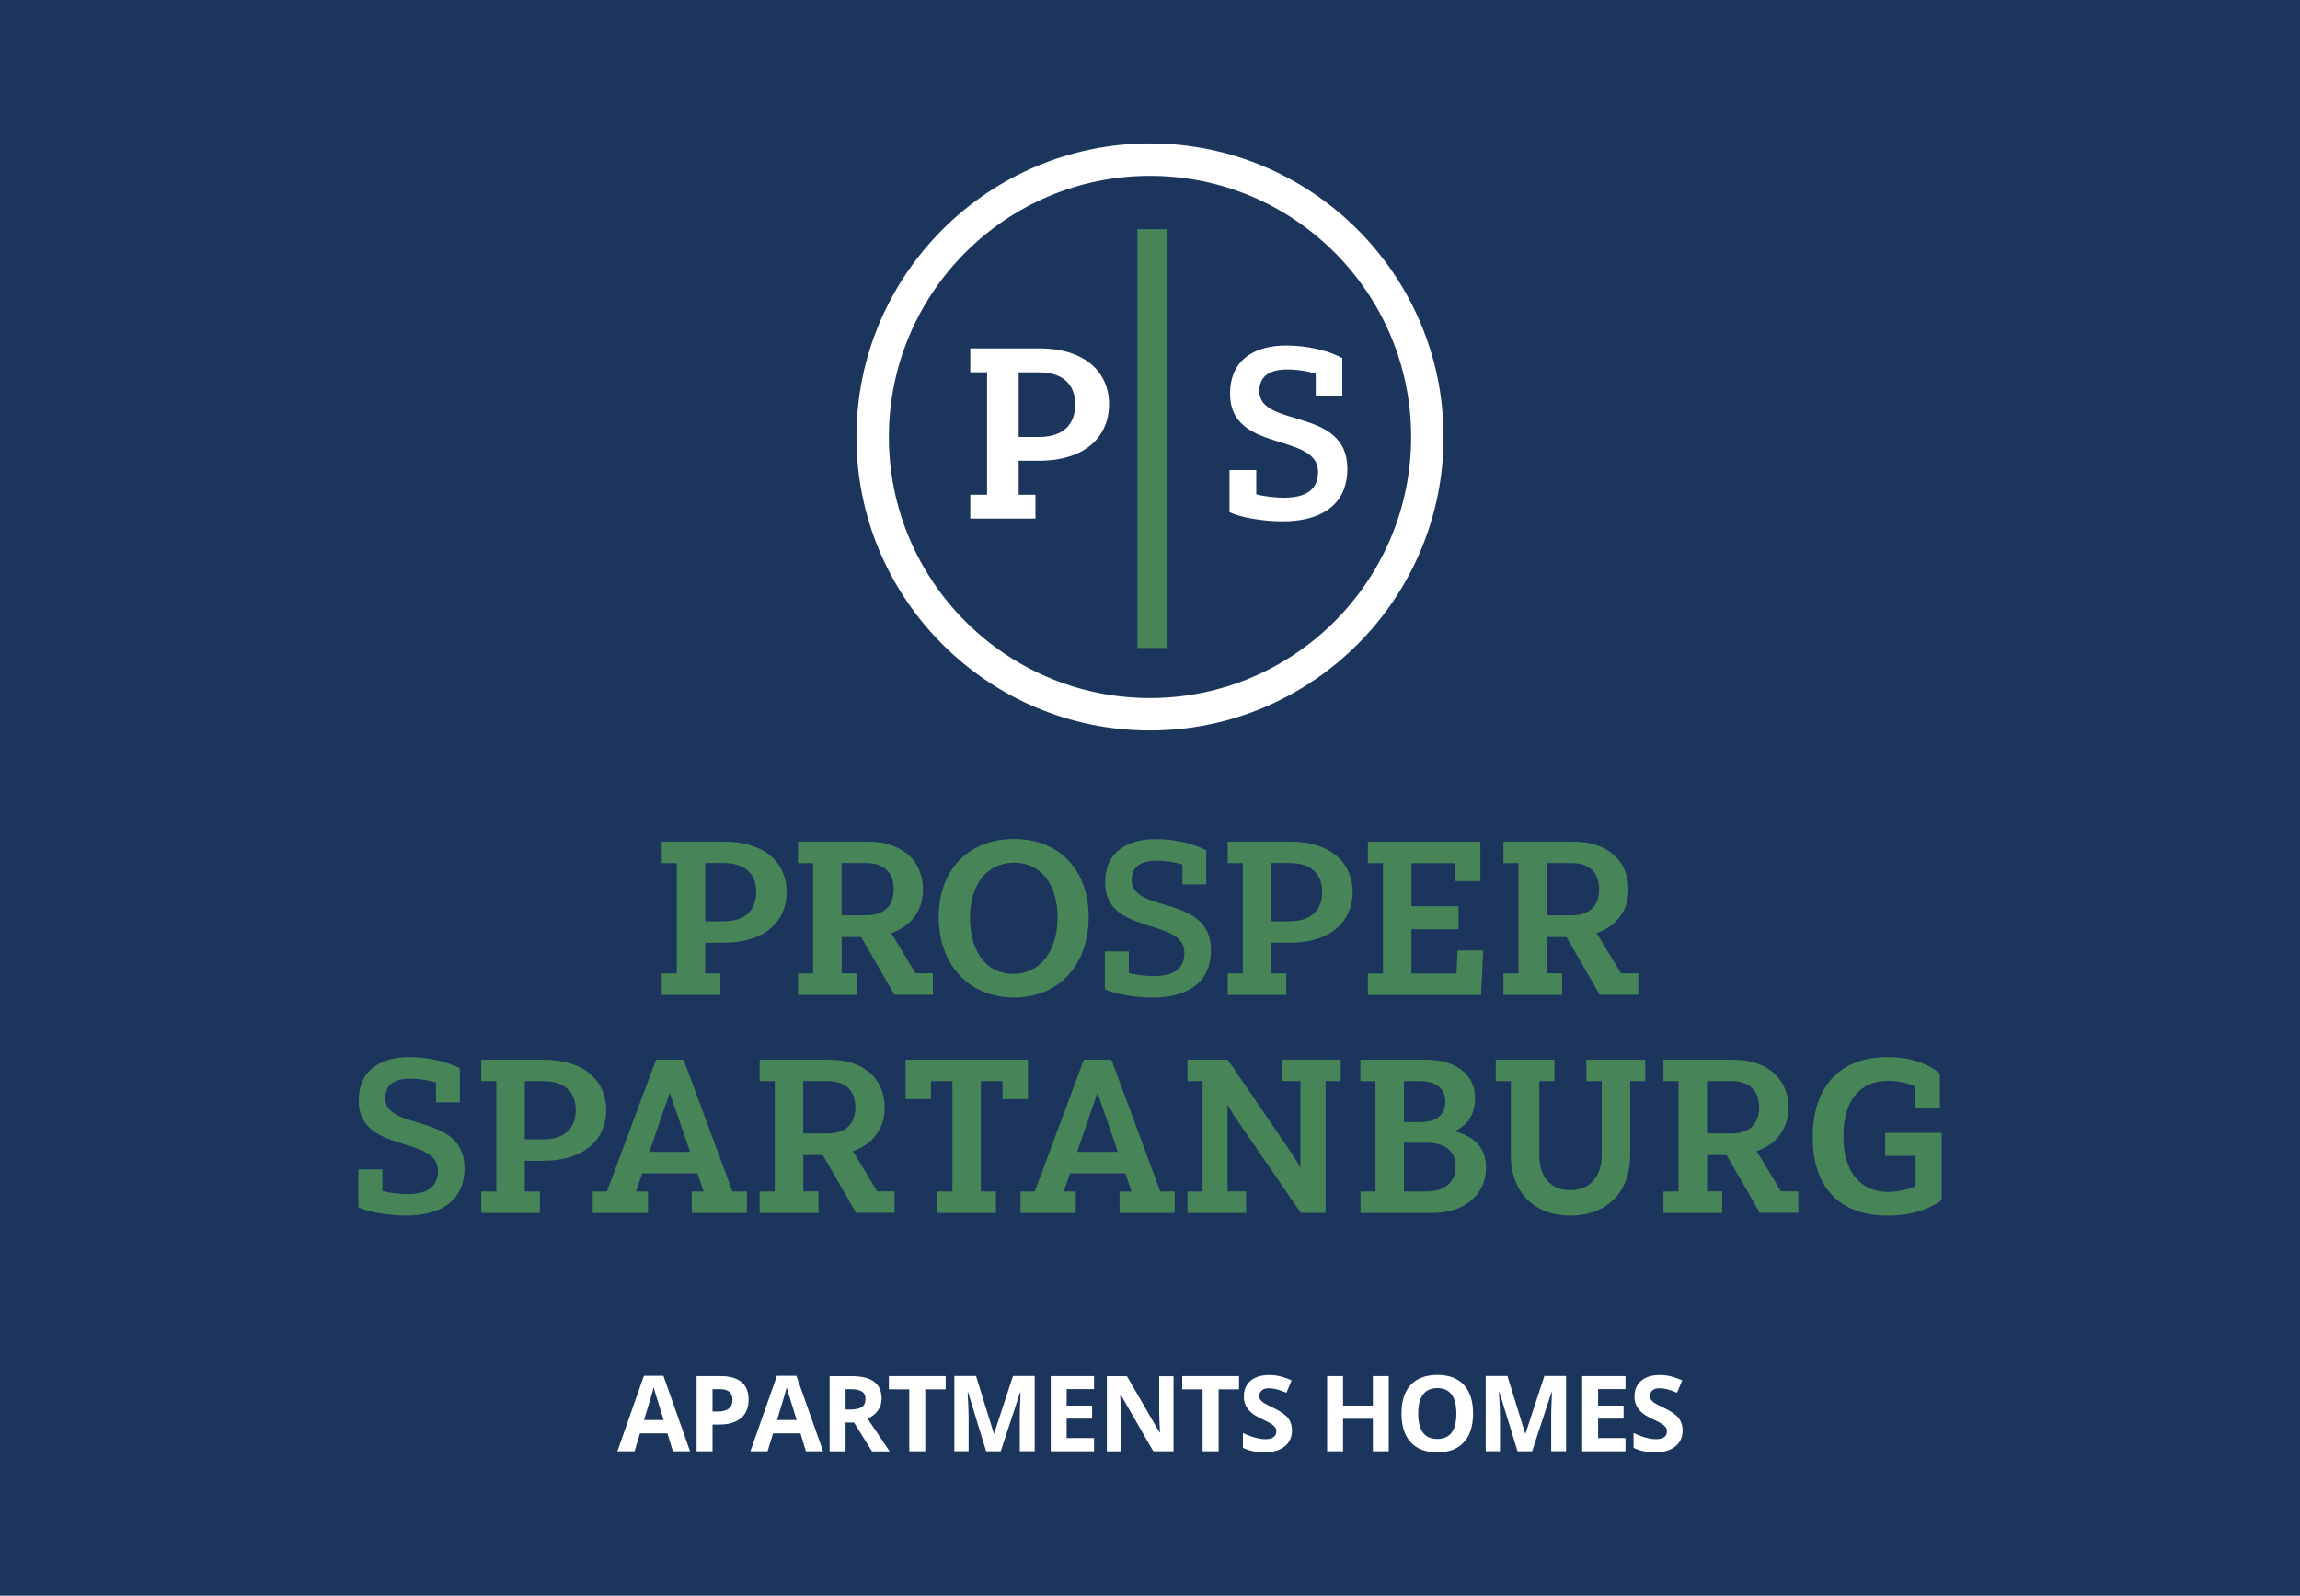 <?xml version="1.0" encoding="UTF-8"?>
<svg id="logos" xmlns="http://www.w3.org/2000/svg" viewBox="0 0 300 208.16">
  <defs>
    <style>
      .cls-1 {
        fill: #478559;
      }

      .cls-2 {
        fill: #1b355d;
      }

      .cls-3 {
        fill: #fff;
      }
    </style>
  </defs>
  <rect class="cls-2" width="300" height="208.16"/>
  <g>
    <g>
      <path class="cls-3" d="M135.06,67.65h-8.5v-3.11h2.19v-15.98h-2.19v-3.11h8.97c6.09,0,9.13,3.17,9.13,7.29s-3.01,7.36-9.13,7.36h-2.66v4.44h2.19v3.11ZM132.87,48.57v8.43h2.66c3.3,0,4.72-1.78,4.72-4.25s-1.49-4.18-4.72-4.18h-2.66Z"/>
      <path class="cls-3" d="M163.86,61.34v3.14c1.2.32,2.54.44,3.65.44,2.66,0,4.41-.92,4.41-3.36,0-5.2-11.48-2.41-11.48-10.18,0-4.76,3.61-6.31,7.32-6.31,2.98,0,5.74.76,7.32,1.65v4.91h-3.46v-2.89c-1.11-.32-2.31-.54-3.71-.54-2.22,0-3.65.79-3.65,2.82,0,4.85,11.48,2.03,11.48,10.11,0,5.04-3.84,6.88-8.43,6.88-2.69,0-5.61-.54-6.94-1.2v-5.49h3.49Z"/>
      <path class="cls-3" d="M150,95.29c-21.12,0-38.29-17.18-38.29-38.29s17.18-38.29,38.29-38.29,38.29,17.18,38.29,38.29-17.18,38.29-38.29,38.29ZM150,22.94c-18.78,0-34.06,15.28-34.06,34.06s15.28,34.06,34.06,34.06,34.06-15.28,34.06-34.06-15.28-34.06-34.06-34.06Z"/>
      <rect class="cls-1" x="148.36" y="29.89" width="3.93" height="54.64"/>
    </g>
    <g>
      <g>
        <g>
          <path class="cls-1" d="M93.96,129.78h-7.65v-2.8h1.97v-14.39h-1.97v-2.8h8.08c5.48,0,8.22,2.86,8.22,6.57s-2.71,6.62-8.22,6.62h-2.4v4h1.97v2.8ZM91.99,112.59v7.59h2.4c2.97,0,4.25-1.6,4.25-3.83s-1.34-3.77-4.25-3.77h-2.4Z"/>
          <path class="cls-1" d="M111.74,129.78h-7.65v-2.8h1.97v-14.39h-1.97v-2.8h9.11c4.34,0,7.19,2.4,7.19,6.25,0,2.8-1.6,4.8-4.14,5.68l3.17,5.25h2.26v2.8h-5.02l-4.34-7.54h-2.54v4.74h1.97v2.8ZM109.77,112.59v6.82h3.2c2.2,0,3.6-1.11,3.6-3.4s-1.4-3.43-3.6-3.43h-3.2Z"/>
          <path class="cls-1" d="M132.26,109.45c5.94,0,9.74,4.05,9.74,10.19s-3.8,10.48-9.74,10.48-9.82-4.34-9.82-10.48,3.85-10.19,9.82-10.19ZM132.26,112.54c-3.63,0-5.74,2.97-5.74,7.19s2,7.31,5.65,7.31,5.77-3.17,5.77-7.37-2.08-7.14-5.68-7.14Z"/>
          <path class="cls-1" d="M147.24,124.1v2.83c1.08.29,2.28.4,3.28.4,2.4,0,3.97-.83,3.97-3.03,0-4.68-10.34-2.17-10.34-9.16,0-4.28,3.25-5.68,6.59-5.68,2.68,0,5.17.69,6.6,1.48v4.43h-3.11v-2.6c-1-.29-2.08-.49-3.34-.49-2,0-3.28.71-3.28,2.54,0,4.37,10.34,1.83,10.34,9.11,0,4.54-3.45,6.2-7.59,6.2-2.43,0-5.05-.49-6.25-1.08v-4.94h3.14Z"/>
          <path class="cls-1" d="M167.78,129.78h-7.65v-2.8h1.97v-14.39h-1.97v-2.8h8.08c5.48,0,8.22,2.86,8.22,6.57s-2.71,6.62-8.22,6.62h-2.4v4h1.97v2.8ZM165.81,112.59v7.59h2.4c2.97,0,4.25-1.6,4.25-3.83s-1.34-3.77-4.25-3.77h-2.4Z"/>
          <path class="cls-1" d="M193.47,123.99l-.29,5.8h-14.76v-2.8h1.97v-14.39h-1.97v-2.8h14.67v5.14h-3.31v-2.34h-5.68v5.62h6.14v3h-6.14v5.77h5.88l.14-3h3.34Z"/>
          <path class="cls-1" d="M203.75,129.78h-7.65v-2.8h1.97v-14.39h-1.97v-2.8h9.11c4.34,0,7.19,2.4,7.19,6.25,0,2.8-1.6,4.8-4.14,5.68l3.17,5.25h2.26v2.8h-5.03l-4.34-7.54h-2.54v4.74h1.97v2.8ZM201.78,112.59v6.82h3.2c2.2,0,3.6-1.11,3.6-3.4s-1.4-3.43-3.6-3.43h-3.2Z"/>
        </g>
        <g>
          <path class="cls-1" d="M49.88,152.54v2.83c1.08.29,2.28.4,3.28.4,2.4,0,3.97-.83,3.97-3.03,0-4.68-10.34-2.17-10.34-9.16,0-4.28,3.25-5.68,6.59-5.68,2.68,0,5.17.69,6.6,1.48v4.43h-3.11v-2.6c-1-.29-2.08-.49-3.34-.49-2,0-3.28.71-3.28,2.54,0,4.37,10.34,1.83,10.34,9.11,0,4.54-3.45,6.2-7.59,6.2-2.43,0-5.05-.49-6.25-1.08v-4.94h3.14Z"/>
          <path class="cls-1" d="M70.42,158.23h-7.65v-2.8h1.97v-14.39h-1.97v-2.8h8.08c5.48,0,8.22,2.86,8.22,6.57s-2.71,6.62-8.22,6.62h-2.4v4h1.97v2.8ZM68.45,141.04v7.59h2.4c2.97,0,4.25-1.6,4.25-3.83s-1.34-3.77-4.25-3.77h-2.4Z"/>
          <path class="cls-1" d="M84.5,158.23h-7.19v-2.8h1.86l6.4-17.19h3.6l6.37,17.19h1.88v2.8h-7.19v-2.8h1.57l-.83-2.37h-7.19l-.83,2.37h1.57v2.8ZM84.7,150.26h5.31l-2.65-7.71-2.66,7.71Z"/>
          <path class="cls-1" d="M106.74,158.23h-7.65v-2.8h1.97v-14.39h-1.97v-2.8h9.11c4.34,0,7.19,2.4,7.19,6.25,0,2.8-1.6,4.8-4.14,5.68l3.17,5.25h2.26v2.8h-5.02l-4.34-7.54h-2.54v4.74h1.97v2.8ZM104.77,141.04v6.82h3.2c2.2,0,3.6-1.11,3.6-3.4s-1.4-3.43-3.6-3.43h-3.2Z"/>
          <path class="cls-1" d="M134.08,138.24v5.14h-3.31v-2.34h-2.83v14.39h1.97v2.8h-7.68v-2.8h2v-14.39h-2.8v2.34h-3.31v-5.14h15.96Z"/>
          <path class="cls-1" d="M140.3,158.23h-7.19v-2.8h1.86l6.4-17.19h3.6l6.37,17.19h1.88v2.8h-7.19v-2.8h1.57l-.83-2.37h-7.19l-.83,2.37h1.57v2.8ZM140.5,150.26h5.31l-2.66-7.71-2.65,7.71Z"/>
          <path class="cls-1" d="M162.54,158.23h-7.65v-2.8h1.97v-14.39h-1.97v-2.8h5.25l8.68,12.73.8,1.37v-11.31h-2.4v-2.8h7.65v2.8h-1.97v17.19h-3.23l-8.76-12.76-.8-1.37v11.33h2.43v2.8Z"/>
          <path class="cls-1" d="M177.44,155.43h1.97v-14.39h-1.97v-2.8h8.59c3.85,0,6.37,1.94,6.37,4.97,0,2.23-1,3.6-2.68,4.37,2.54.63,4.11,2.14,4.11,4.74,0,3.48-2.74,5.91-6.99,5.91h-9.39v-2.8ZM183.12,141.04v5.34h2.2c2.06,0,3.2-.97,3.2-2.63s-1.14-2.71-3.2-2.71h-2.2ZM183.12,149.06v6.37h2.91c2.68,0,3.83-1.43,3.83-3.25s-1.11-3.11-3.85-3.11h-2.88Z"/>
          <path class="cls-1" d="M204.81,155.26c2.6,0,4.11-1.8,4.11-4.57v-9.65h-2v-2.8h7.68v2.8h-1.97v9.65c0,4.91-3.11,7.88-7.79,7.88s-7.77-2.97-7.77-7.88v-9.65h-1.97v-2.8h7.65v2.8h-1.97v9.65c0,2.77,1.43,4.57,4.03,4.57Z"/>
          <path class="cls-1" d="M224.62,158.23h-7.65v-2.8h1.97v-14.39h-1.97v-2.8h9.11c4.34,0,7.19,2.4,7.19,6.25,0,2.8-1.6,4.8-4.14,5.68l3.17,5.25h2.26v2.8h-5.02l-4.34-7.54h-2.54v4.74h1.97v2.8ZM222.65,141.04v6.82h3.2c2.2,0,3.6-1.11,3.6-3.4s-1.4-3.43-3.6-3.43h-3.2Z"/>
          <path class="cls-1" d="M253.26,156.54c-1.74,1.31-4.14,2.03-7.08,2.03-6.08,0-9.74-3.51-9.74-10.22s3.65-10.45,9.71-10.45c2.77,0,5.31.74,6.88,2.17v4.54h-3.28v-2.88c-.97-.46-2.2-.74-3.43-.74-3.54,0-5.88,2.34-5.88,7.25s2.46,7.25,5.82,7.25c1.26,0,2.57-.29,3.6-.74v-3.97h-3.97v-3h7.37v8.76Z"/>
        </g>
      </g>
      <g>
        <path class="cls-3" d="M87.77,189.32l-.71-2.34h-3.58l-.71,2.34h-2.24l3.46-9.85h2.54l3.48,9.85h-2.24ZM86.56,185.24c-.66-2.12-1.03-3.31-1.11-3.59-.08-.28-.14-.5-.18-.66-.15.57-.57,1.99-1.27,4.25h2.56Z"/>
        <path class="cls-3" d="M97.64,182.57c0,1.06-.33,1.86-.99,2.42-.66.56-1.6.84-2.82.84h-.89v3.49h-2.08v-9.81h3.13c1.19,0,2.1.26,2.72.77.62.51.93,1.28.93,2.29ZM92.94,184.13h.68c.64,0,1.12-.13,1.44-.38s.48-.62.48-1.1-.13-.85-.4-1.08c-.27-.23-.68-.35-1.25-.35h-.95v2.91Z"/>
        <path class="cls-3" d="M105.12,189.32l-.71-2.34h-3.58l-.71,2.34h-2.24l3.46-9.85h2.54l3.48,9.85h-2.24ZM103.91,185.24c-.66-2.12-1.03-3.31-1.11-3.59-.08-.28-.14-.5-.18-.66-.15.57-.57,1.99-1.27,4.25h2.56Z"/>
        <path class="cls-3" d="M110.29,185.56v3.77h-2.08v-9.81h2.86c1.33,0,2.32.24,2.96.73s.96,1.22.96,2.21c0,.58-.16,1.09-.48,1.54s-.77.8-1.35,1.06c1.48,2.21,2.44,3.63,2.89,4.28h-2.31l-2.34-3.77h-1.11ZM110.29,183.87h.67c.66,0,1.14-.11,1.46-.33s.47-.56.47-1.03-.16-.8-.48-.99c-.32-.2-.82-.3-1.49-.3h-.63v2.65Z"/>
        <path class="cls-3" d="M120.68,189.32h-2.08v-8.08h-2.66v-1.73h7.41v1.73h-2.66v8.08Z"/>
        <path class="cls-3" d="M128.63,189.32l-2.36-7.7h-.06c.09,1.57.13,2.61.13,3.13v4.56h-1.86v-9.81h2.83l2.32,7.5h.04l2.46-7.5h2.83v9.81h-1.94v-4.64c0-.22,0-.47.01-.76,0-.29.04-1.05.09-2.28h-.06l-2.53,7.69h-1.91Z"/>
        <path class="cls-3" d="M142.7,189.32h-5.65v-9.81h5.65v1.7h-3.57v2.15h3.32v1.7h-3.32v2.53h3.57v1.72Z"/>
        <path class="cls-3" d="M153.07,189.32h-2.64l-4.27-7.42h-.06c.09,1.31.13,2.25.13,2.81v4.62h-1.86v-9.81h2.62l4.26,7.35h.05c-.07-1.28-.1-2.18-.1-2.7v-4.64h1.87v9.81Z"/>
        <path class="cls-3" d="M158.94,189.32h-2.08v-8.08h-2.66v-1.73h7.41v1.73h-2.66v8.08Z"/>
        <path class="cls-3" d="M168.52,186.6c0,.89-.32,1.58-.96,2.09-.64.51-1.52.77-2.66.77-1.05,0-1.97-.2-2.78-.59v-1.93c.66.3,1.22.5,1.68.62.46.12.88.18,1.26.18.46,0,.81-.09,1.05-.26.24-.17.37-.43.37-.78,0-.19-.05-.36-.16-.51s-.26-.29-.47-.43c-.21-.14-.63-.36-1.27-.66-.6-.28-1.05-.55-1.35-.81s-.54-.56-.72-.91-.27-.75-.27-1.21c0-.87.29-1.55.88-2.05.59-.5,1.4-.75,2.44-.75.51,0,1,.06,1.46.18.46.12.95.29,1.45.51l-.67,1.62c-.52-.21-.96-.36-1.3-.45-.34-.08-.68-.13-1.01-.13-.39,0-.7.09-.91.28s-.32.42-.32.72c0,.18.04.34.13.48s.22.27.41.4c.19.13.63.36,1.32.69.92.44,1.55.88,1.89,1.32s.51.98.51,1.62Z"/>
        <path class="cls-3" d="M181.14,189.32h-2.07v-4.24h-3.89v4.24h-2.08v-9.81h2.08v3.85h3.89v-3.85h2.07v9.81Z"/>
        <path class="cls-3" d="M192.14,184.4c0,1.62-.4,2.87-1.21,3.75s-1.96,1.31-3.46,1.31-2.66-.44-3.46-1.31-1.21-2.13-1.21-3.76.4-2.88,1.21-3.74c.81-.86,1.97-1.29,3.47-1.29s2.66.43,3.46,1.3c.8.87,1.2,2.12,1.2,3.75ZM184.98,184.4c0,1.1.21,1.92.62,2.48s1.04.83,1.87.83c1.66,0,2.49-1.1,2.49-3.31s-.83-3.32-2.48-3.32c-.83,0-1.45.28-1.87.84s-.63,1.38-.63,2.48Z"/>
        <path class="cls-3" d="M197.94,189.32l-2.36-7.7h-.06c.09,1.57.13,2.61.13,3.13v4.56h-1.86v-9.81h2.83l2.32,7.5h.04l2.46-7.5h2.83v9.81h-1.94v-4.64c0-.22,0-.47.01-.76,0-.29.04-1.05.09-2.28h-.06l-2.53,7.69h-1.91Z"/>
        <path class="cls-3" d="M212.02,189.32h-5.65v-9.81h5.65v1.7h-3.57v2.15h3.32v1.7h-3.32v2.53h3.57v1.72Z"/>
        <path class="cls-3" d="M219.47,186.6c0,.89-.32,1.58-.96,2.09-.64.51-1.52.77-2.66.77-1.05,0-1.97-.2-2.78-.59v-1.93c.66.3,1.22.5,1.68.62.46.12.88.18,1.26.18.46,0,.81-.09,1.05-.26.24-.17.37-.43.37-.78,0-.19-.05-.36-.16-.51s-.26-.29-.47-.43c-.21-.14-.63-.36-1.27-.66-.6-.28-1.05-.55-1.35-.81s-.54-.56-.72-.91-.27-.75-.27-1.21c0-.87.29-1.55.88-2.05.59-.5,1.4-.75,2.44-.75.51,0,1,.06,1.46.18.46.12.95.29,1.45.51l-.67,1.62c-.52-.21-.96-.36-1.3-.45-.34-.08-.68-.13-1.01-.13-.39,0-.7.09-.91.28s-.32.42-.32.72c0,.18.04.34.13.48s.22.27.41.4c.19.13.63.36,1.32.69.92.44,1.55.88,1.89,1.32s.51.98.51,1.62Z"/>
      </g>
    </g>
  </g>
</svg>